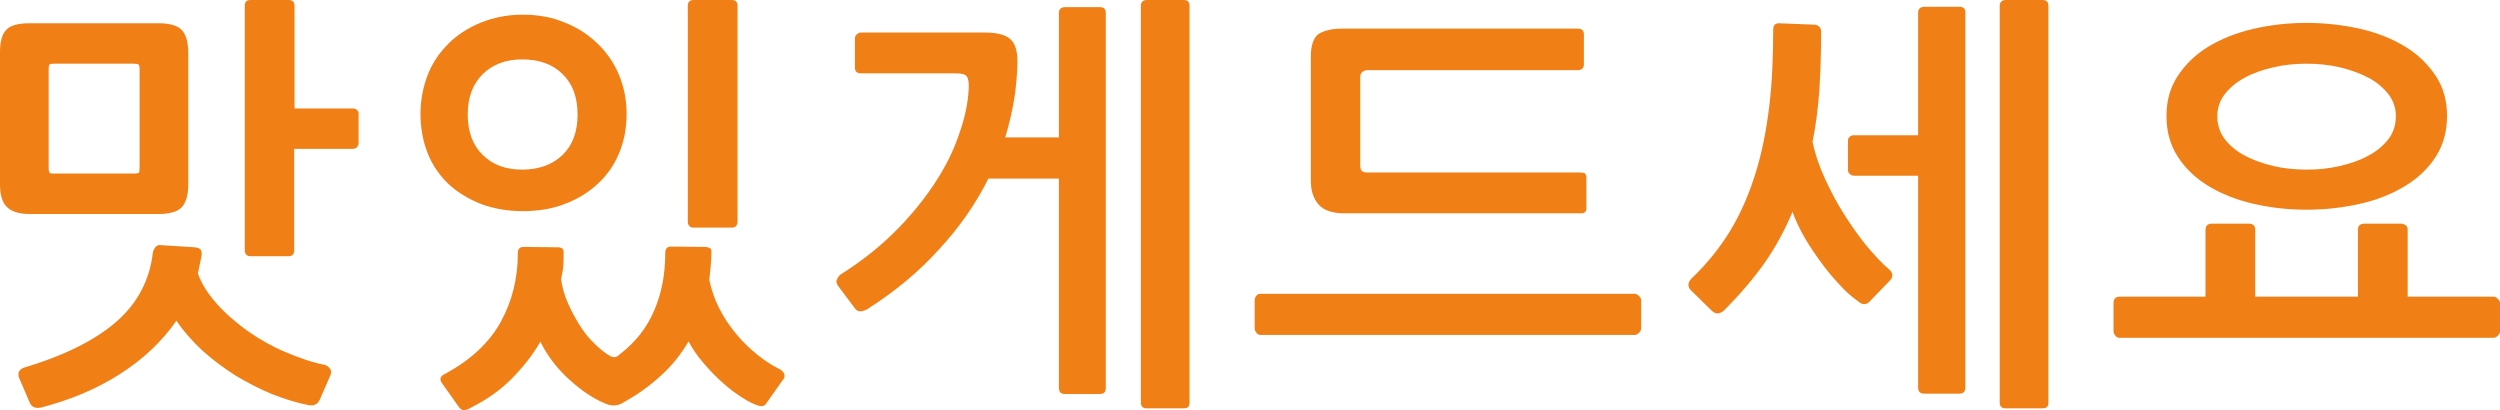 <?xml version="1.0" encoding="utf-8"?>
<!-- Generator: Adobe Illustrator 26.0.1, SVG Export Plug-In . SVG Version: 6.00 Build 0)  -->
<svg version="1.1" id="Ebene_1" xmlns="http://www.w3.org/2000/svg" xmlns:xlink="http://www.w3.org/1999/xlink" x="0px" y="0px"
	 viewBox="0 0 69.86 11.46" style="enable-background:new 0 0 69.86 11.46;" xml:space="preserve">
<style type="text/css">
	.st0{fill:#F07F16;}
</style>
<g>
	<path class="st0" d="M5.07,5.8C4.95,5.92,4.73,5.98,4.43,5.98h-3.6c-0.28,0-0.49-0.06-0.62-0.18C0.07,5.68,0,5.46,0,5.16V1.45
		c0-0.3,0.06-0.51,0.19-0.63c0.12-0.12,0.34-0.17,0.64-0.17h3.6c0.3,0,0.52,0.06,0.64,0.18s0.19,0.33,0.19,0.64v3.7
		C5.26,5.46,5.19,5.68,5.07,5.8z M1.14,11.39c-0.15,0.03-0.26-0.02-0.31-0.14l-0.3-0.7c-0.02-0.06-0.02-0.11,0-0.16
		c0.02-0.05,0.06-0.08,0.12-0.11c1.14-0.34,2-0.77,2.59-1.28c0.59-0.51,0.94-1.16,1.03-1.93C4.28,7.01,4.3,6.96,4.34,6.91
		s0.09-0.07,0.15-0.06l0.95,0.06C5.54,6.92,5.6,6.95,5.62,7c0.02,0.05,0.02,0.1,0.01,0.16C5.61,7.24,5.6,7.32,5.58,7.4
		C5.56,7.48,5.55,7.56,5.53,7.64c0.1,0.29,0.28,0.57,0.53,0.85C6.31,8.77,6.6,9.02,6.92,9.25c0.33,0.23,0.68,0.43,1.06,0.59
		s0.75,0.29,1.11,0.36c0.05,0.02,0.09,0.05,0.13,0.1c0.04,0.05,0.04,0.1,0.02,0.17l-0.31,0.71c-0.06,0.12-0.16,0.17-0.31,0.14
		c-0.31-0.06-0.64-0.16-1-0.3c-0.35-0.14-0.69-0.32-1.03-0.52c-0.33-0.21-0.64-0.44-0.93-0.7C5.38,9.54,5.13,9.26,4.93,8.96
		c-0.4,0.58-0.93,1.08-1.59,1.5S1.95,11.18,1.14,11.39z M3.9,1.93c0-0.06-0.01-0.11-0.03-0.13C3.85,1.79,3.81,1.78,3.74,1.78H1.51
		c-0.06,0-0.11,0.01-0.13,0.02C1.37,1.82,1.36,1.86,1.36,1.92v2.77c0,0.08,0.01,0.13,0.03,0.14c0.02,0.02,0.06,0.02,0.13,0.02h2.23
		c0.06,0,0.11-0.01,0.13-0.02C3.89,4.82,3.9,4.77,3.9,4.69V1.93z M9.97,4.12C9.93,4.15,9.89,4.16,9.85,4.16H8.22v2.84
		c0,0.1-0.05,0.16-0.16,0.16H7c-0.1,0-0.16-0.06-0.16-0.17V0.16C6.84,0.05,6.89,0,7,0h1.07c0.1,0,0.16,0.05,0.16,0.16v2.87h1.63
		c0.04,0,0.08,0.01,0.11,0.04c0.04,0.03,0.05,0.06,0.05,0.1v0.84C10.02,4.05,10,4.08,9.97,4.12z"/>
	<path class="st0" d="M17.51,3.18c0,0.4-0.07,0.77-0.21,1.1c-0.14,0.34-0.34,0.62-0.6,0.86c-0.26,0.24-0.57,0.43-0.92,0.56
		c-0.36,0.14-0.75,0.2-1.18,0.2c-0.42,0-0.81-0.07-1.16-0.2c-0.35-0.14-0.65-0.32-0.91-0.56c-0.25-0.24-0.45-0.53-0.58-0.86
		s-0.2-0.7-0.2-1.1c0-0.38,0.07-0.74,0.2-1.08s0.33-0.63,0.58-0.88s0.55-0.44,0.91-0.59c0.35-0.14,0.74-0.22,1.16-0.22
		c0.43,0,0.83,0.07,1.18,0.22c0.36,0.14,0.66,0.34,0.92,0.59s0.46,0.54,0.6,0.88C17.44,2.44,17.51,2.8,17.51,3.18z M13.18,11.38
		c-0.06,0.04-0.13,0.07-0.19,0.08c-0.06,0.01-0.12-0.02-0.17-0.09l-0.46-0.65c-0.04-0.05-0.06-0.1-0.05-0.14
		c0-0.05,0.05-0.1,0.14-0.14c0.7-0.38,1.22-0.86,1.54-1.44s0.48-1.22,0.48-1.92c0-0.12,0.05-0.18,0.16-0.18l0.95,0.01
		c0.11,0,0.17,0.04,0.17,0.13c0,0.14,0,0.27-0.01,0.4S15.7,7.68,15.68,7.8c0.03,0.23,0.09,0.45,0.19,0.67
		c0.09,0.21,0.2,0.41,0.31,0.59s0.24,0.35,0.38,0.49c0.14,0.14,0.27,0.26,0.41,0.35c0.06,0.04,0.12,0.07,0.17,0.08
		s0.11-0.01,0.18-0.08c0.43-0.33,0.75-0.73,0.96-1.22s0.31-1.02,0.31-1.61c0-0.12,0.05-0.18,0.16-0.18l0.95,0.01
		c0.05,0,0.09,0.01,0.13,0.03c0.04,0.02,0.05,0.05,0.05,0.1c0,0.14-0.01,0.28-0.02,0.41s-0.03,0.26-0.04,0.38
		c0.06,0.28,0.15,0.55,0.28,0.8c0.13,0.26,0.29,0.49,0.47,0.71c0.18,0.22,0.38,0.41,0.59,0.58s0.43,0.31,0.65,0.42
		c0.06,0.04,0.1,0.09,0.11,0.14c0.01,0.05,0,0.1-0.04,0.14l-0.48,0.68c-0.05,0.07-0.14,0.08-0.28,0.02
		c-0.16-0.06-0.33-0.16-0.5-0.28c-0.18-0.12-0.35-0.26-0.52-0.42s-0.33-0.33-0.48-0.51c-0.15-0.18-0.28-0.37-0.38-0.56
		c-0.22,0.38-0.49,0.71-0.81,0.99c-0.32,0.29-0.67,0.53-1.05,0.74c-0.15,0.08-0.31,0.08-0.48,0c-0.34-0.14-0.67-0.37-1.01-0.68
		s-0.6-0.66-0.79-1.04c-0.22,0.38-0.5,0.73-0.82,1.05S13.58,11.18,13.18,11.38z M16.14,3.2c0-0.48-0.14-0.86-0.42-1.13
		c-0.28-0.28-0.66-0.41-1.13-0.41c-0.46,0-0.82,0.14-1.1,0.41c-0.28,0.28-0.42,0.65-0.42,1.13s0.14,0.86,0.42,1.13
		c0.28,0.28,0.65,0.41,1.1,0.41c0.47,0,0.85-0.14,1.13-0.41C16,4.06,16.14,3.68,16.14,3.2z M20.45,6.36h-1.07
		c-0.1,0-0.16-0.06-0.16-0.17V0.16c0-0.1,0.05-0.16,0.16-0.16h1.07c0.1,0,0.16,0.05,0.16,0.16V6.2C20.6,6.31,20.55,6.36,20.45,6.36z
		"/>
	<path class="st0" d="M24.25,8.63c-0.06,0.04-0.13,0.06-0.19,0.07C24,8.71,23.94,8.68,23.9,8.63l-0.48-0.64
		c-0.05-0.07-0.06-0.13-0.03-0.19s0.06-0.1,0.1-0.13c0.54-0.34,1.03-0.72,1.47-1.15c0.44-0.43,0.81-0.88,1.12-1.34
		c0.31-0.46,0.55-0.93,0.71-1.4c0.17-0.47,0.26-0.9,0.28-1.3c0.01-0.17-0.01-0.28-0.05-0.34s-0.14-0.09-0.31-0.09h-2.65
		c-0.11,0-0.17-0.05-0.17-0.16V1.07c0-0.04,0.02-0.08,0.05-0.11c0.04-0.03,0.07-0.05,0.11-0.05h3.49c0.34,0,0.58,0.07,0.71,0.2
		c0.13,0.13,0.19,0.35,0.18,0.67c-0.01,0.36-0.04,0.71-0.1,1.05c-0.06,0.34-0.14,0.68-0.24,1.01h1.5V0.36c0-0.1,0.06-0.16,0.17-0.16
		h0.98c0.1,0,0.16,0.05,0.16,0.16v10.48c0,0.11-0.05,0.17-0.16,0.17h-0.98c-0.11,0-0.17-0.05-0.17-0.17V4.99h-1.97
		c-0.36,0.72-0.83,1.39-1.4,2C25.67,7.6,25,8.15,24.25,8.63z M33.08,11.41h-1.04c-0.1,0-0.16-0.05-0.16-0.16V0.16
		c0-0.1,0.06-0.16,0.17-0.16h1.03c0.1,0,0.16,0.05,0.16,0.16v11.1C33.24,11.36,33.19,11.41,33.08,11.41z"/>
	<path class="st0" d="M45.8,8.27c0.04,0.04,0.06,0.08,0.06,0.12v0.79c0,0.04-0.02,0.08-0.06,0.12s-0.08,0.06-0.12,0.06H35.23
		c-0.05,0-0.09-0.02-0.12-0.06s-0.05-0.08-0.05-0.12V8.39c0-0.05,0.02-0.09,0.05-0.13s0.07-0.05,0.12-0.05h10.45
		C45.72,8.21,45.76,8.23,45.8,8.27z M44.3,5.92c-0.03,0.03-0.06,0.04-0.1,0.04h-6.65c-0.32,0-0.55-0.08-0.7-0.24
		c-0.14-0.16-0.22-0.38-0.22-0.66V1.58c0-0.3,0.07-0.51,0.2-0.62C36.98,0.86,37.2,0.8,37.5,0.8h6.59c0.11,0,0.17,0.05,0.17,0.16V1.8
		c0,0.1-0.06,0.16-0.17,0.16h-5.86c-0.14,0-0.22,0.07-0.22,0.2v2.45c0,0.07,0.01,0.13,0.04,0.16c0.03,0.04,0.09,0.05,0.17,0.05h5.92
		c0.06,0,0.11,0.01,0.14,0.02c0.03,0.02,0.05,0.06,0.05,0.12v0.82C44.34,5.85,44.32,5.89,44.3,5.92z"/>
	<path class="st0" d="M48.19,8.66c-0.13,0.13-0.26,0.13-0.38,0l-0.54-0.53c-0.12-0.11-0.12-0.23,0.01-0.36
		c0.43-0.41,0.79-0.86,1.08-1.34s0.52-1.02,0.7-1.6c0.18-0.58,0.3-1.2,0.38-1.86s0.11-1.38,0.11-2.14c0-0.12,0.05-0.18,0.16-0.18
		l1,0.04c0.04,0,0.08,0.02,0.12,0.05c0.04,0.04,0.06,0.08,0.06,0.13c0,0.6-0.02,1.15-0.05,1.66c-0.04,0.51-0.1,0.99-0.19,1.43
		C50.72,4.31,50.84,4.65,51,5c0.16,0.35,0.34,0.69,0.54,1c0.2,0.32,0.41,0.61,0.62,0.87c0.22,0.26,0.42,0.48,0.62,0.65
		c0.12,0.1,0.13,0.21,0.04,0.31L52.27,8.4c-0.11,0.13-0.23,0.13-0.36,0.01c-0.17-0.12-0.34-0.27-0.51-0.46
		c-0.17-0.18-0.34-0.38-0.5-0.6s-0.32-0.45-0.46-0.69c-0.14-0.24-0.26-0.49-0.35-0.74c-0.22,0.52-0.48,1-0.79,1.44
		C48.98,7.81,48.61,8.24,48.19,8.66z M54.76,11h-0.98c-0.12,0-0.18-0.05-0.18-0.17V4.91h-1.8c-0.04,0-0.08-0.02-0.11-0.05
		c-0.04-0.03-0.05-0.07-0.05-0.12V3.92c0-0.04,0.02-0.07,0.05-0.1s0.07-0.04,0.11-0.04h1.8V0.35c0-0.1,0.06-0.16,0.18-0.16h0.98
		c0.1,0,0.16,0.05,0.16,0.16v10.49C54.91,10.95,54.86,11,54.76,11z M57.08,11.41h-1.04c-0.1,0-0.16-0.05-0.16-0.16V0.16
		c0-0.1,0.06-0.16,0.17-0.16h1.03c0.1,0,0.16,0.05,0.16,0.16v11.1C57.24,11.36,57.19,11.41,57.08,11.41z"/>
	<path class="st0" d="M69.8,9.38c-0.04,0.04-0.08,0.06-0.12,0.06H59.23c-0.05,0-0.09-0.02-0.12-0.06s-0.05-0.08-0.05-0.12V8.48
		c0-0.13,0.06-0.19,0.17-0.19h2.4V6.42c0-0.11,0.06-0.17,0.18-0.17h1.03c0.12,0,0.18,0.06,0.18,0.17v1.87h2.87V6.42
		c0-0.11,0.06-0.17,0.18-0.17h1.03c0.05,0,0.09,0.02,0.13,0.05s0.05,0.07,0.05,0.12v1.87h2.4c0.04,0,0.08,0.02,0.12,0.06
		s0.06,0.08,0.06,0.13v0.78C69.86,9.3,69.84,9.34,69.8,9.38z M64.45,5.86c-0.53,0-1.03-0.06-1.5-0.17c-0.47-0.11-0.89-0.28-1.25-0.5
		c-0.36-0.22-0.64-0.49-0.85-0.82s-0.31-0.7-0.31-1.13c0-0.42,0.1-0.79,0.31-1.11c0.21-0.32,0.49-0.6,0.85-0.82
		c0.36-0.22,0.78-0.39,1.25-0.5c0.47-0.11,0.97-0.17,1.5-0.17c0.54,0,1.04,0.06,1.52,0.17c0.48,0.11,0.89,0.28,1.25,0.5
		c0.36,0.22,0.64,0.5,0.85,0.82c0.21,0.32,0.31,0.69,0.31,1.11c0,0.42-0.1,0.8-0.31,1.13s-0.49,0.6-0.85,0.82
		c-0.36,0.22-0.77,0.39-1.25,0.5C65.49,5.8,64.99,5.86,64.45,5.86z M64.46,1.78c-0.32,0-0.63,0.03-0.93,0.1
		c-0.3,0.07-0.57,0.16-0.8,0.29c-0.23,0.12-0.42,0.28-0.56,0.46c-0.14,0.18-0.21,0.39-0.21,0.62c0,0.24,0.07,0.45,0.21,0.64
		c0.14,0.18,0.33,0.34,0.56,0.46c0.23,0.12,0.5,0.22,0.8,0.29c0.3,0.07,0.61,0.1,0.93,0.1c0.31,0,0.62-0.03,0.92-0.1
		s0.57-0.16,0.8-0.29c0.23-0.12,0.42-0.28,0.56-0.46c0.14-0.18,0.21-0.4,0.21-0.64c0-0.23-0.07-0.44-0.21-0.62
		c-0.14-0.18-0.33-0.34-0.56-0.46c-0.23-0.12-0.5-0.22-0.8-0.29S64.77,1.78,64.46,1.78z"/>
</g>
</svg>
